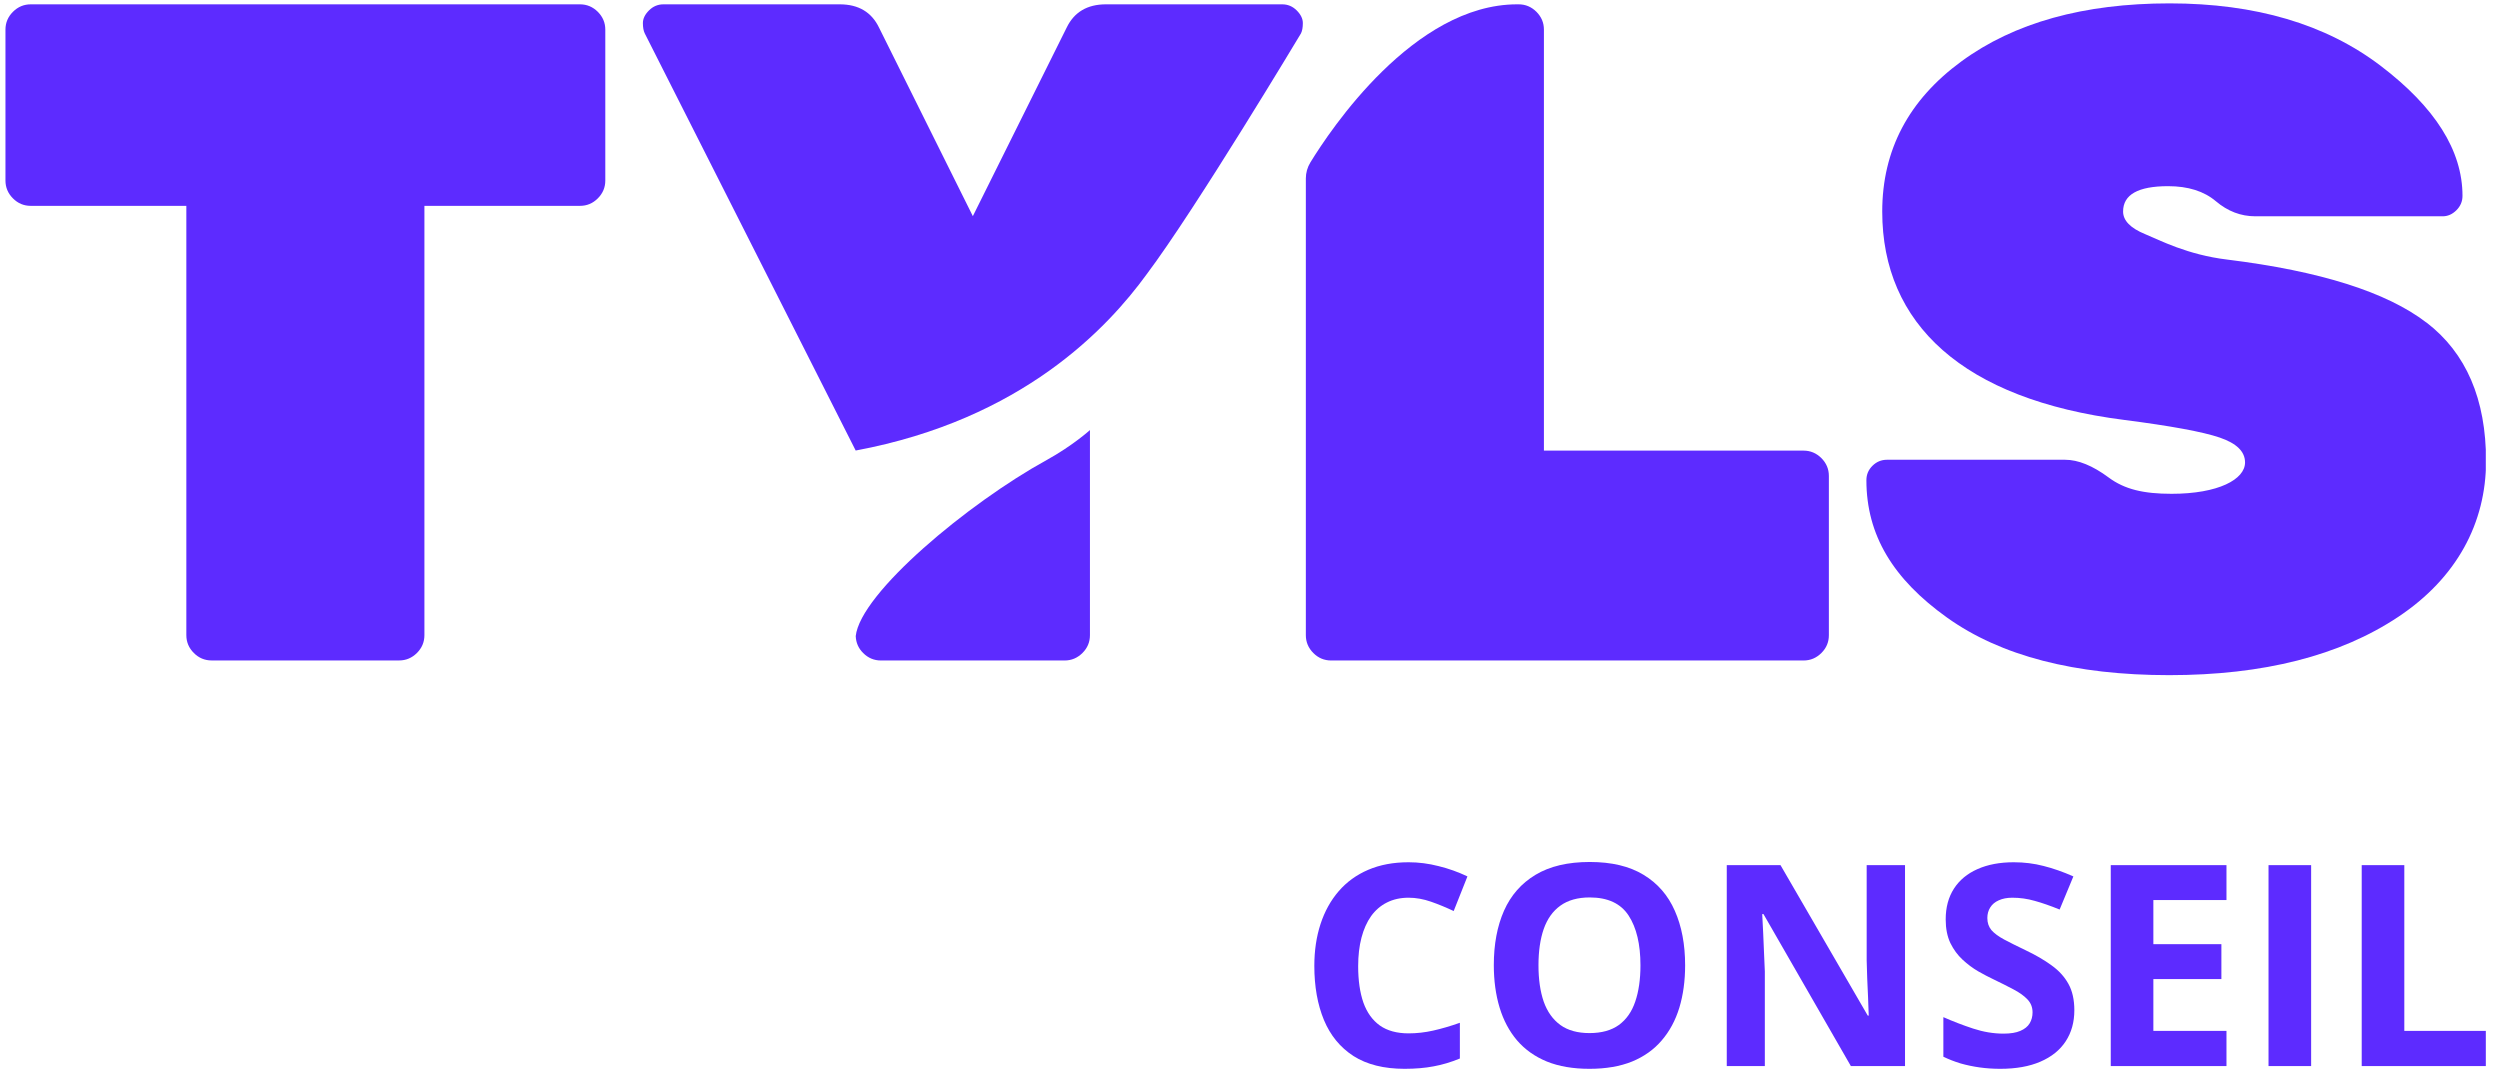 <?xml version="1.0" encoding="UTF-8"?> <svg xmlns="http://www.w3.org/2000/svg" width="423" height="183" viewBox="0 0 423 183" fill="none"><g clip-path="url(#clip0_486_530)"><path d="M98.154 0.733H5.21C4.044 0.733 3.04 1.15 2.19 2C1.341 2.849 0.924 3.853 0.924 5.012V30.551C0.924 31.717 1.349 32.721 2.19 33.563C3.032 34.413 4.036 34.83 5.202 34.83H31.529V107.47C31.529 108.636 31.954 109.64 32.796 110.482C33.638 111.331 34.642 111.748 35.808 111.748H67.533C68.699 111.748 69.695 111.324 70.545 110.482C71.386 109.64 71.811 108.636 71.811 107.47V34.83H98.138C99.304 34.83 100.301 34.413 101.15 33.563C101.992 32.721 102.417 31.717 102.417 30.551V5.012C102.417 3.846 101.992 2.849 101.15 2C100.301 1.158 99.297 0.733 98.138 0.733H98.154Z" fill="#5D2BFF"></path><path d="M410.537 54.568C403.818 49.417 392.589 45.865 376.835 43.919C370.07 43.1 365.436 40.636 362.957 39.617C360.47 38.598 359.227 37.323 359.227 35.786C359.227 32.929 361.768 31.5 366.842 31.5C370.224 31.5 372.919 32.35 374.927 34.049C376.935 35.748 379.152 36.597 381.592 36.597H413.317C414.159 36.597 414.931 36.258 415.619 35.578C416.306 34.898 416.654 34.087 416.654 33.138C416.654 25.484 412.028 18.14 402.776 11.112C393.524 4.084 381.623 0.571 367.089 0.571C352.554 0.571 340.808 3.837 331.88 10.379C322.945 16.912 318.474 25.392 318.474 35.802C318.474 54.792 332.112 67.573 359.397 71.049C367.328 72.068 372.719 73.064 375.576 74.037C378.433 75.01 379.862 76.408 379.862 78.246C379.862 81.104 375.36 83.552 367.428 83.552C362.671 83.552 359.482 82.795 356.786 80.795C354.091 78.795 351.628 77.791 349.411 77.791H319.277C318.327 77.791 317.508 78.13 316.821 78.81C316.134 79.49 315.794 80.301 315.794 81.243C315.794 90.564 320.343 97.993 329.432 104.488C338.522 110.983 351.056 114.235 367.027 114.235C382.998 114.235 395.918 110.945 405.811 104.357C415.696 97.77 420.638 88.471 420.638 78.007C420.638 67.543 417.279 59.727 410.568 54.576L410.537 54.568Z" fill="#5D2BFF"></path><path d="M305.166 76.237H261.231V5.01C261.231 3.844 260.806 2.848 259.965 1.998C259.115 1.156 258.111 0.732 256.953 0.732H256.698C239.206 0.732 225.065 22.015 221.706 27.499C221.212 28.31 220.949 29.236 220.949 30.186V107.476C220.949 108.642 221.374 109.646 222.216 110.488C223.058 111.337 224.062 111.754 225.228 111.754H305.166C306.332 111.754 307.329 111.329 308.178 110.488C309.028 109.646 309.445 108.642 309.445 107.476V80.523C309.445 79.365 309.02 78.361 308.178 77.511C307.329 76.67 306.325 76.245 305.166 76.245V76.237Z" fill="#5D2BFF"></path><path d="M216.95 0.732H187.133C183.959 0.732 181.742 2.052 180.468 4.693L164.605 36.573L148.743 4.693C147.476 2.052 145.252 0.732 142.078 0.732H112.26C111.31 0.732 110.492 1.079 109.804 1.766C109.117 2.454 108.777 3.172 108.777 3.906C108.777 4.639 108.885 5.226 109.094 5.651L144.781 76.23C173 70.97 187.449 55.44 194.006 46.419C202.3 35.399 220.124 5.651 220.124 5.651C220.333 5.234 220.441 4.647 220.441 3.906C220.441 3.164 220.094 2.454 219.406 1.766C218.719 1.079 217.9 0.732 216.95 0.732Z" fill="#5D2BFF"></path><path d="M144.792 107.653C144.838 108.742 145.24 109.684 146.043 110.487C146.893 111.337 147.889 111.754 149.055 111.754H180.139C181.298 111.754 182.301 111.329 183.151 110.487C183.993 109.646 184.418 108.642 184.418 107.476V72.769C184.418 72.769 181.491 75.418 177.096 77.836C163.859 85.118 145.556 100.34 144.784 107.653H144.792Z" fill="#5D2BFF"></path></g><path d="M238.336 151.893C236.956 151.893 235.732 152.164 234.662 152.707C233.608 153.234 232.716 154.001 231.988 155.009C231.275 156.017 230.732 157.234 230.36 158.66C229.988 160.086 229.802 161.691 229.802 163.473C229.802 165.876 230.096 167.93 230.685 169.636C231.29 171.326 232.22 172.62 233.476 173.519C234.732 174.403 236.352 174.845 238.336 174.845C239.716 174.845 241.095 174.69 242.475 174.38C243.87 174.069 245.382 173.628 247.01 173.054V179.1C245.506 179.72 244.025 180.162 242.568 180.426C241.111 180.705 239.475 180.844 237.662 180.844C234.158 180.844 231.275 180.123 229.011 178.681C226.763 177.224 225.097 175.193 224.012 172.589C222.926 169.969 222.384 166.915 222.384 163.427C222.384 160.854 222.733 158.497 223.43 156.358C224.128 154.218 225.151 152.366 226.5 150.8C227.848 149.234 229.515 148.025 231.499 147.173C233.484 146.32 235.763 145.894 238.336 145.894C240.026 145.894 241.716 146.111 243.405 146.545C245.111 146.963 246.738 147.545 248.289 148.289L245.963 154.149C244.692 153.544 243.413 153.017 242.126 152.567C240.84 152.118 239.576 151.893 238.336 151.893Z" fill="#5D2BFF"></path><path d="M285.123 163.334C285.123 165.954 284.797 168.341 284.146 170.496C283.495 172.635 282.503 174.48 281.17 176.031C279.852 177.581 278.178 178.775 276.147 179.612C274.116 180.433 271.713 180.844 268.938 180.844C266.163 180.844 263.76 180.433 261.729 179.612C259.698 178.775 258.016 177.581 256.683 176.031C255.366 174.48 254.381 172.628 253.73 170.473C253.079 168.318 252.753 165.923 252.753 163.287C252.753 159.768 253.327 156.707 254.474 154.102C255.637 151.482 257.42 149.451 259.823 148.01C262.225 146.568 265.279 145.847 268.985 145.847C272.674 145.847 275.705 146.568 278.077 148.01C280.464 149.451 282.231 151.482 283.379 154.102C284.541 156.722 285.123 159.799 285.123 163.334ZM260.311 163.334C260.311 165.706 260.605 167.752 261.194 169.473C261.799 171.178 262.737 172.496 264.008 173.426C265.279 174.341 266.923 174.798 268.938 174.798C270.984 174.798 272.643 174.341 273.914 173.426C275.186 172.496 276.108 171.178 276.682 169.473C277.271 167.752 277.565 165.706 277.565 163.334C277.565 159.768 276.899 156.962 275.565 154.916C274.232 152.87 272.039 151.847 268.985 151.847C266.954 151.847 265.295 152.312 264.008 153.242C262.737 154.156 261.799 155.474 261.194 157.195C260.605 158.9 260.311 160.947 260.311 163.334Z" fill="#5D2BFF"></path><path d="M322.329 180.379H313.167L298.377 154.66H298.168C298.23 155.73 298.284 156.807 298.331 157.893C298.377 158.978 298.424 160.063 298.47 161.148C298.517 162.218 298.563 163.295 298.61 164.38V180.379H292.169V146.382H301.261L316.027 171.845H316.19C316.159 170.791 316.12 169.744 316.074 168.706C316.027 167.667 315.981 166.628 315.934 165.59C315.903 164.551 315.872 163.512 315.841 162.474V146.382H322.329V180.379Z" fill="#5D2BFF"></path><path d="M350.978 170.938C350.978 172.953 350.489 174.705 349.513 176.193C348.536 177.682 347.11 178.829 345.234 179.635C343.374 180.441 341.11 180.844 338.444 180.844C337.266 180.844 336.111 180.767 334.979 180.612C333.863 180.457 332.785 180.232 331.747 179.937C330.724 179.627 329.747 179.247 328.817 178.798V172.101C330.429 172.814 332.103 173.457 333.84 174.031C335.576 174.604 337.297 174.891 339.002 174.891C340.18 174.891 341.126 174.736 341.839 174.426C342.568 174.116 343.095 173.69 343.42 173.147C343.746 172.604 343.908 171.984 343.908 171.287C343.908 170.434 343.622 169.706 343.048 169.101C342.474 168.496 341.684 167.93 340.676 167.403C339.684 166.876 338.56 166.31 337.304 165.706C336.514 165.334 335.653 164.884 334.723 164.357C333.793 163.815 332.909 163.156 332.072 162.381C331.235 161.605 330.545 160.668 330.003 159.567C329.476 158.451 329.212 157.117 329.212 155.567C329.212 153.536 329.677 151.8 330.607 150.358C331.537 148.917 332.863 147.816 334.584 147.056C336.32 146.281 338.366 145.894 340.723 145.894C342.49 145.894 344.172 146.103 345.769 146.521C347.381 146.924 349.063 147.514 350.815 148.289L348.489 153.893C346.924 153.257 345.521 152.769 344.281 152.428C343.04 152.071 341.777 151.893 340.49 151.893C339.591 151.893 338.824 152.04 338.188 152.335C337.552 152.614 337.072 153.017 336.746 153.544C336.421 154.056 336.258 154.653 336.258 155.335C336.258 156.141 336.491 156.823 336.956 157.381C337.436 157.924 338.149 158.451 339.095 158.962C340.056 159.474 341.25 160.071 342.676 160.753C344.412 161.574 345.893 162.435 347.118 163.334C348.358 164.218 349.311 165.264 349.978 166.473C350.644 167.667 350.978 169.155 350.978 170.938Z" fill="#5D2BFF"></path><path d="M376.72 180.379H357.14V146.382H376.72V152.288H364.349V159.753H375.859V165.659H364.349V174.426H376.72V180.379Z" fill="#5D2BFF"></path><path d="M383.835 180.379V146.382H391.044V180.379H383.835Z" fill="#5D2BFF"></path><path d="M399.601 180.379V146.382H406.81V174.426H420.6V180.379H399.601Z" fill="#5D2BFF"></path><defs><clipPath id="clip0_486_530"><rect width="419.687" height="113.664" fill="white" transform="translate(0.91 0.577)"></rect></clipPath></defs></svg> 
